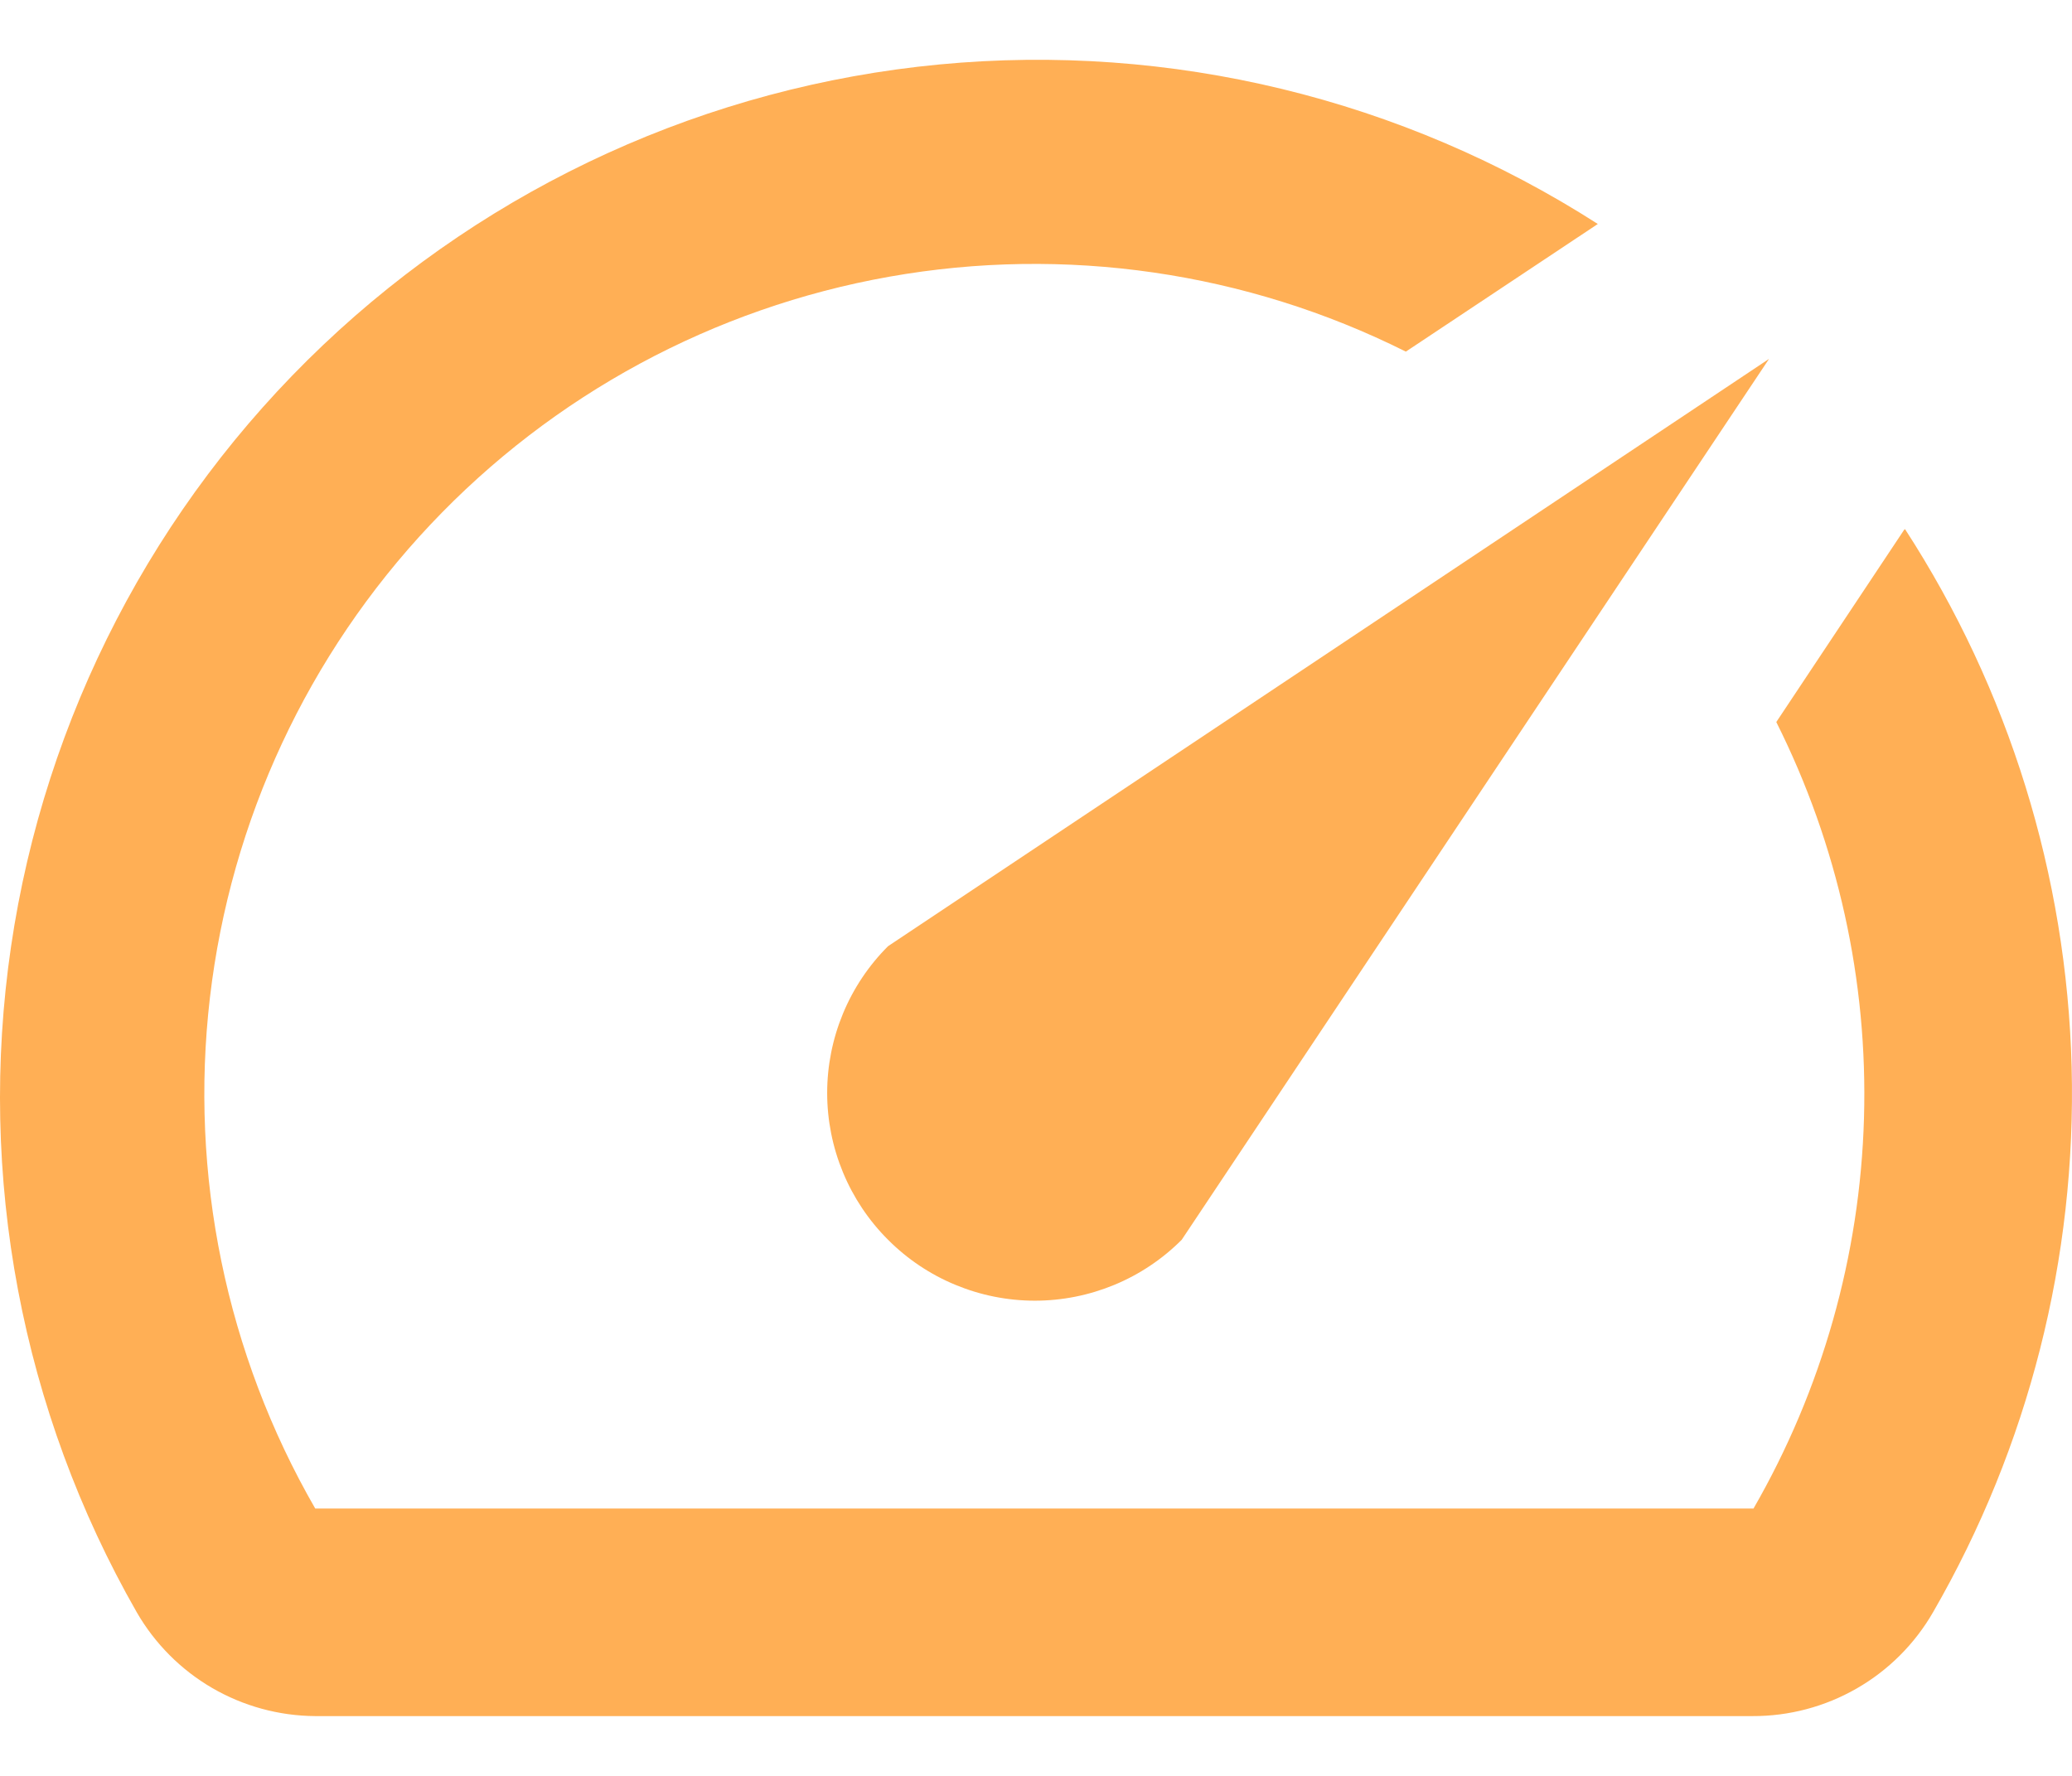 <svg width="28" height="24" viewBox="0 0 28 24" fill="none" xmlns="http://www.w3.org/2000/svg">
<path d="M25.729 7.164L24.004 9.758C24.836 11.417 25.243 13.256 25.189 15.111C25.136 16.966 24.622 18.779 23.696 20.387H4.26C3.056 18.298 2.557 15.876 2.837 13.481C3.117 11.086 4.162 8.845 5.816 7.09C7.47 5.335 9.645 4.16 12.02 3.739C14.394 3.318 16.841 3.673 18.998 4.752L21.592 3.027C18.951 1.333 15.818 0.574 12.695 0.871C9.571 1.169 6.638 2.505 4.363 4.666C2.089 6.827 0.605 9.689 0.149 12.793C-0.307 15.898 0.291 19.065 1.848 21.789C2.093 22.213 2.444 22.566 2.867 22.812C3.29 23.058 3.771 23.189 4.26 23.192H23.682C24.176 23.194 24.662 23.065 25.09 22.819C25.519 22.573 25.875 22.217 26.122 21.789C27.414 19.551 28.062 17 27.995 14.416C27.928 11.833 27.149 9.318 25.743 7.15L25.729 7.164ZM12.001 16.755C12.261 17.016 12.57 17.223 12.911 17.364C13.251 17.505 13.616 17.578 13.985 17.578C14.354 17.578 14.718 17.505 15.059 17.364C15.399 17.223 15.709 17.016 15.969 16.755L23.906 4.85L12.001 12.787C11.74 13.047 11.533 13.357 11.392 13.697C11.251 14.037 11.178 14.402 11.178 14.771C11.178 15.139 11.251 15.505 11.392 15.845C11.533 16.185 11.74 16.495 12.001 16.755Z" fill="#FFAF55"/>
</svg>
